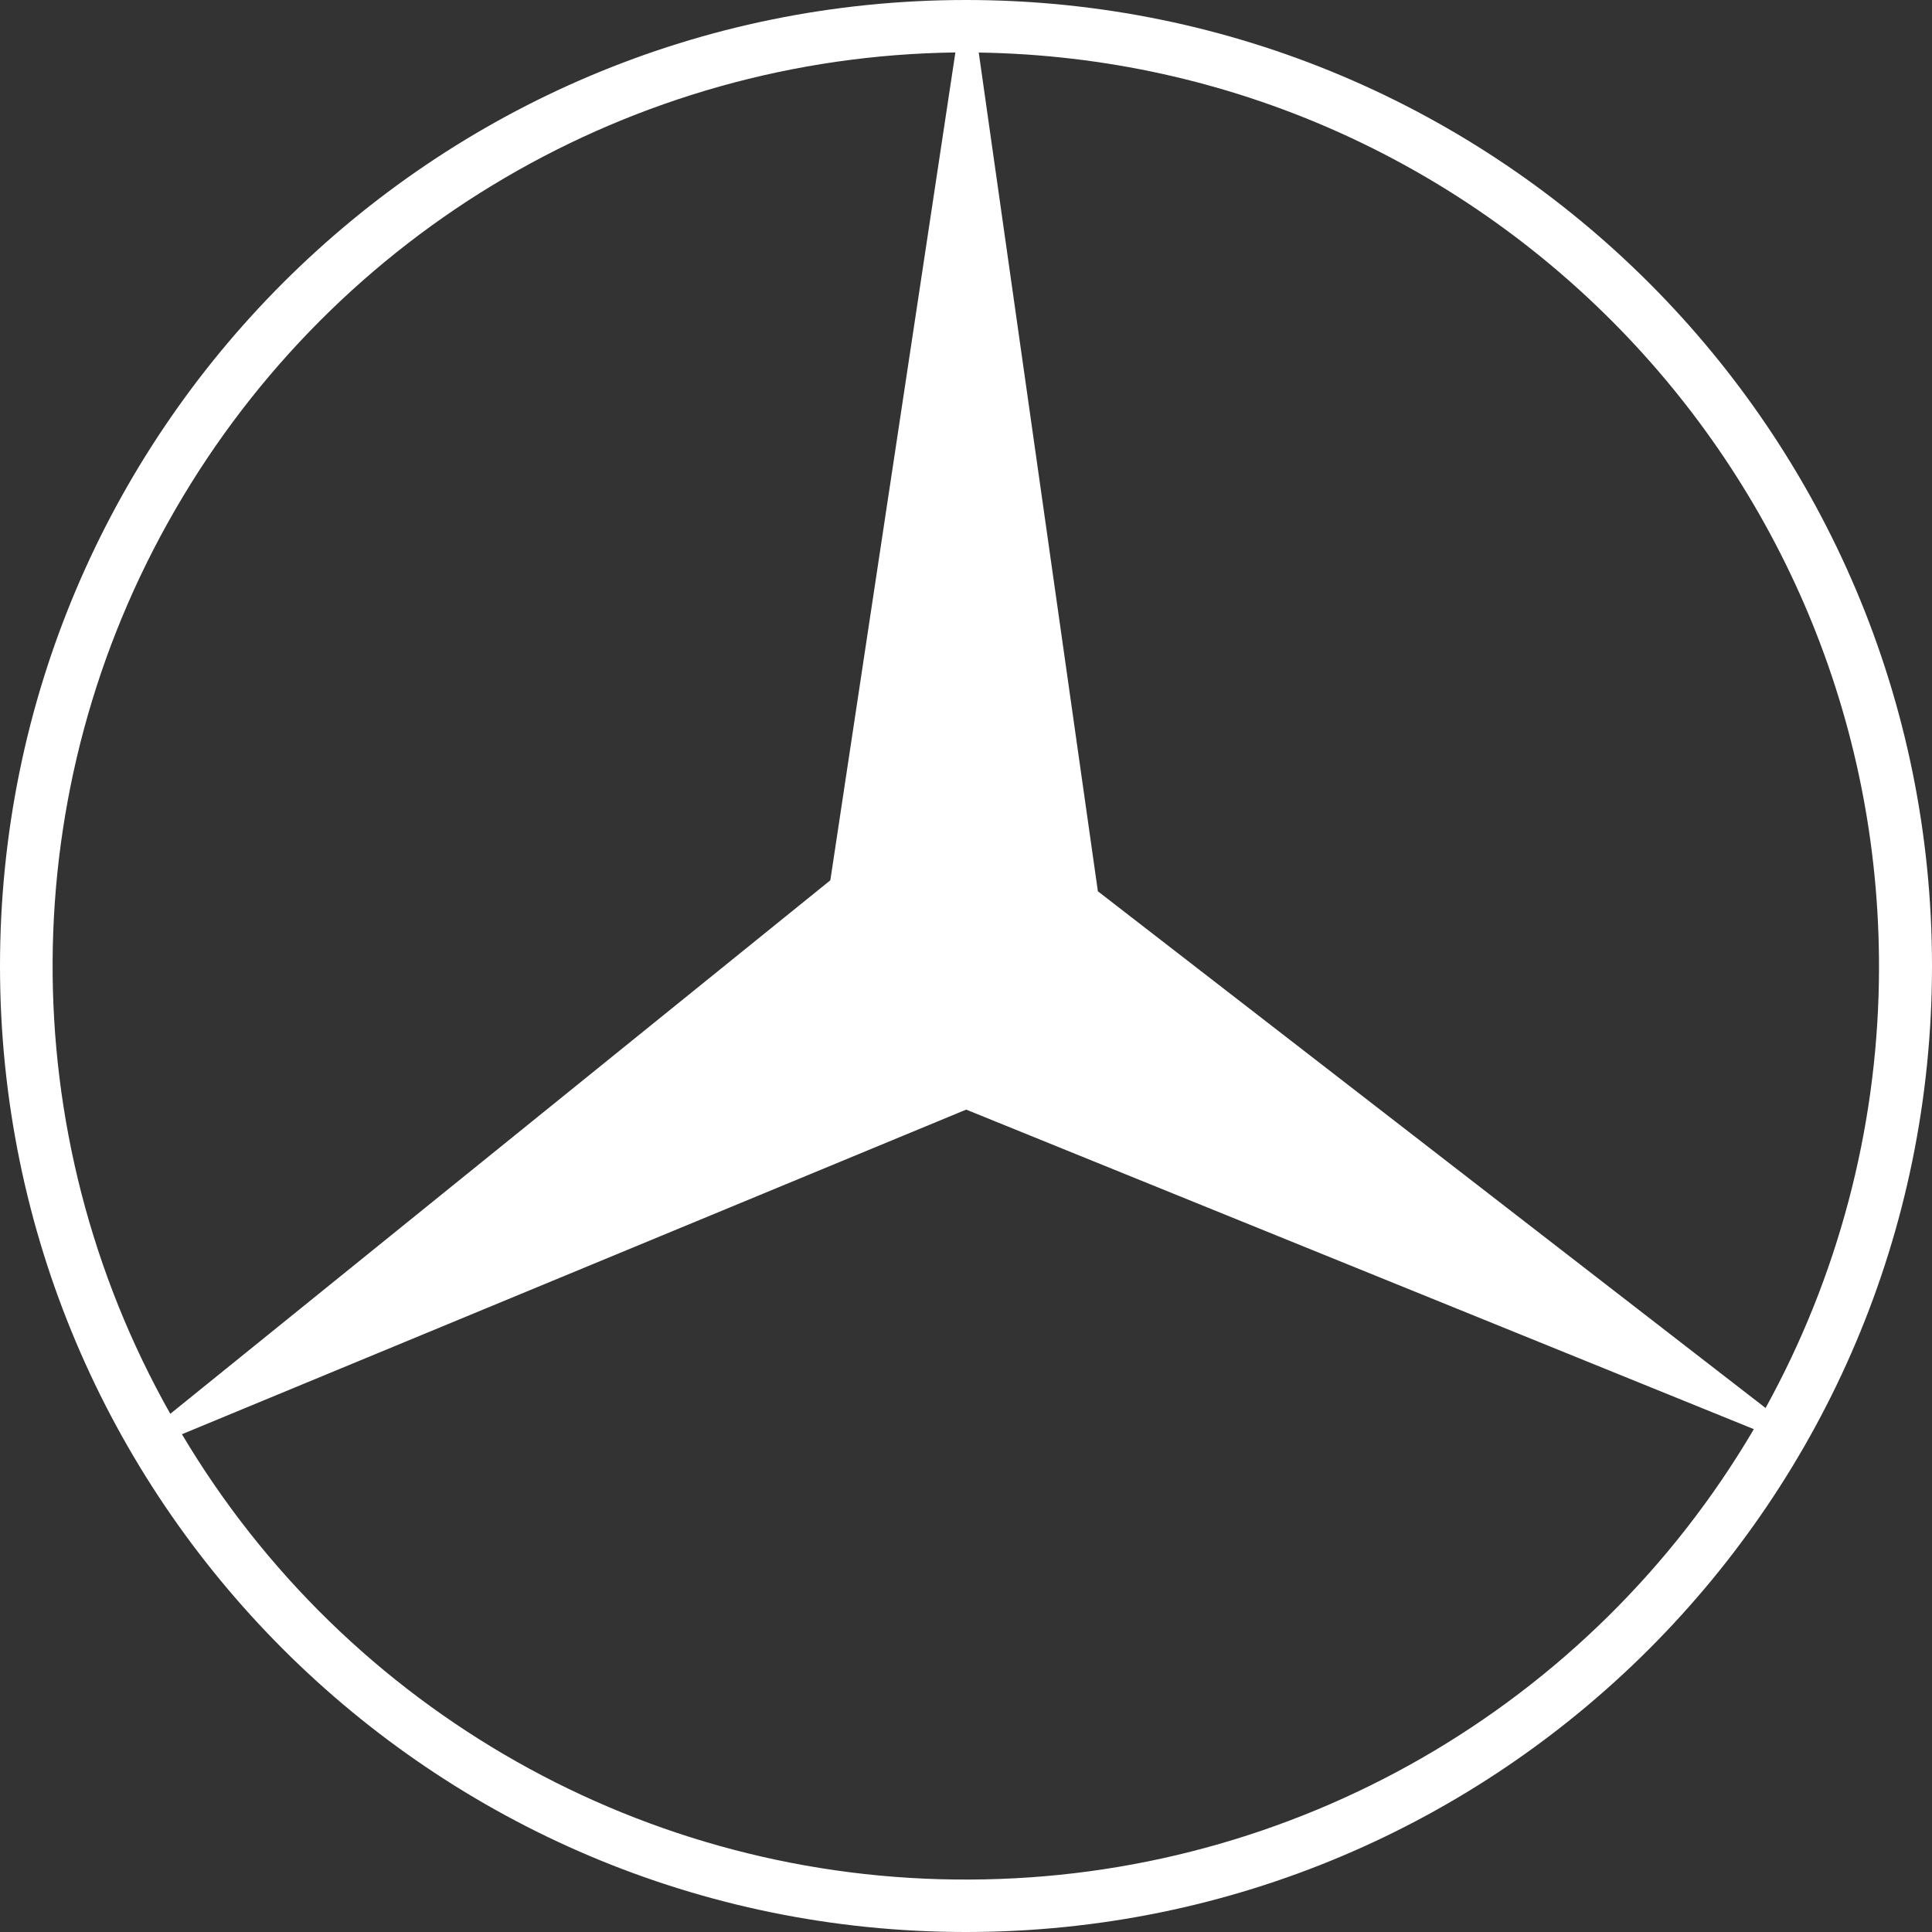 <?xml version="1.0" encoding="UTF-8"?><svg id="a" xmlns="http://www.w3.org/2000/svg" viewBox="0 0 209.2 209.2"><rect x="0" y="0" width="209.2" height="209.2" fill="#333333" stroke="none"/><path d="M104.6,0C46.83,0,0,46.83,0,104.6s46.83,104.6,104.6,104.6,104.6-46.83,104.6-104.6h0C209.2,46.83,162.37,0,104.6,0h0ZM18.98,55.18C36.44,24.94,68.53,6.13,103.45,5.68l-13.54,89.64L18.44,153.09C1.26,122.66,1.46,85.42,18.98,55.18h0ZM104.99,203.52c-34.97,.18-67.42-18.16-85.29-48.22l84.92-35.15,85.29,34.6c-17.7,30.12-49.98,48.66-84.92,48.77h0Zm13.89-107.01L105.98,5.69c54.68,.85,98.32,45.86,97.47,100.54-.25,16.18-4.46,32.06-12.27,46.23l-72.3-55.95Z" fill="#fff" fill-rule="evenodd"/></svg>